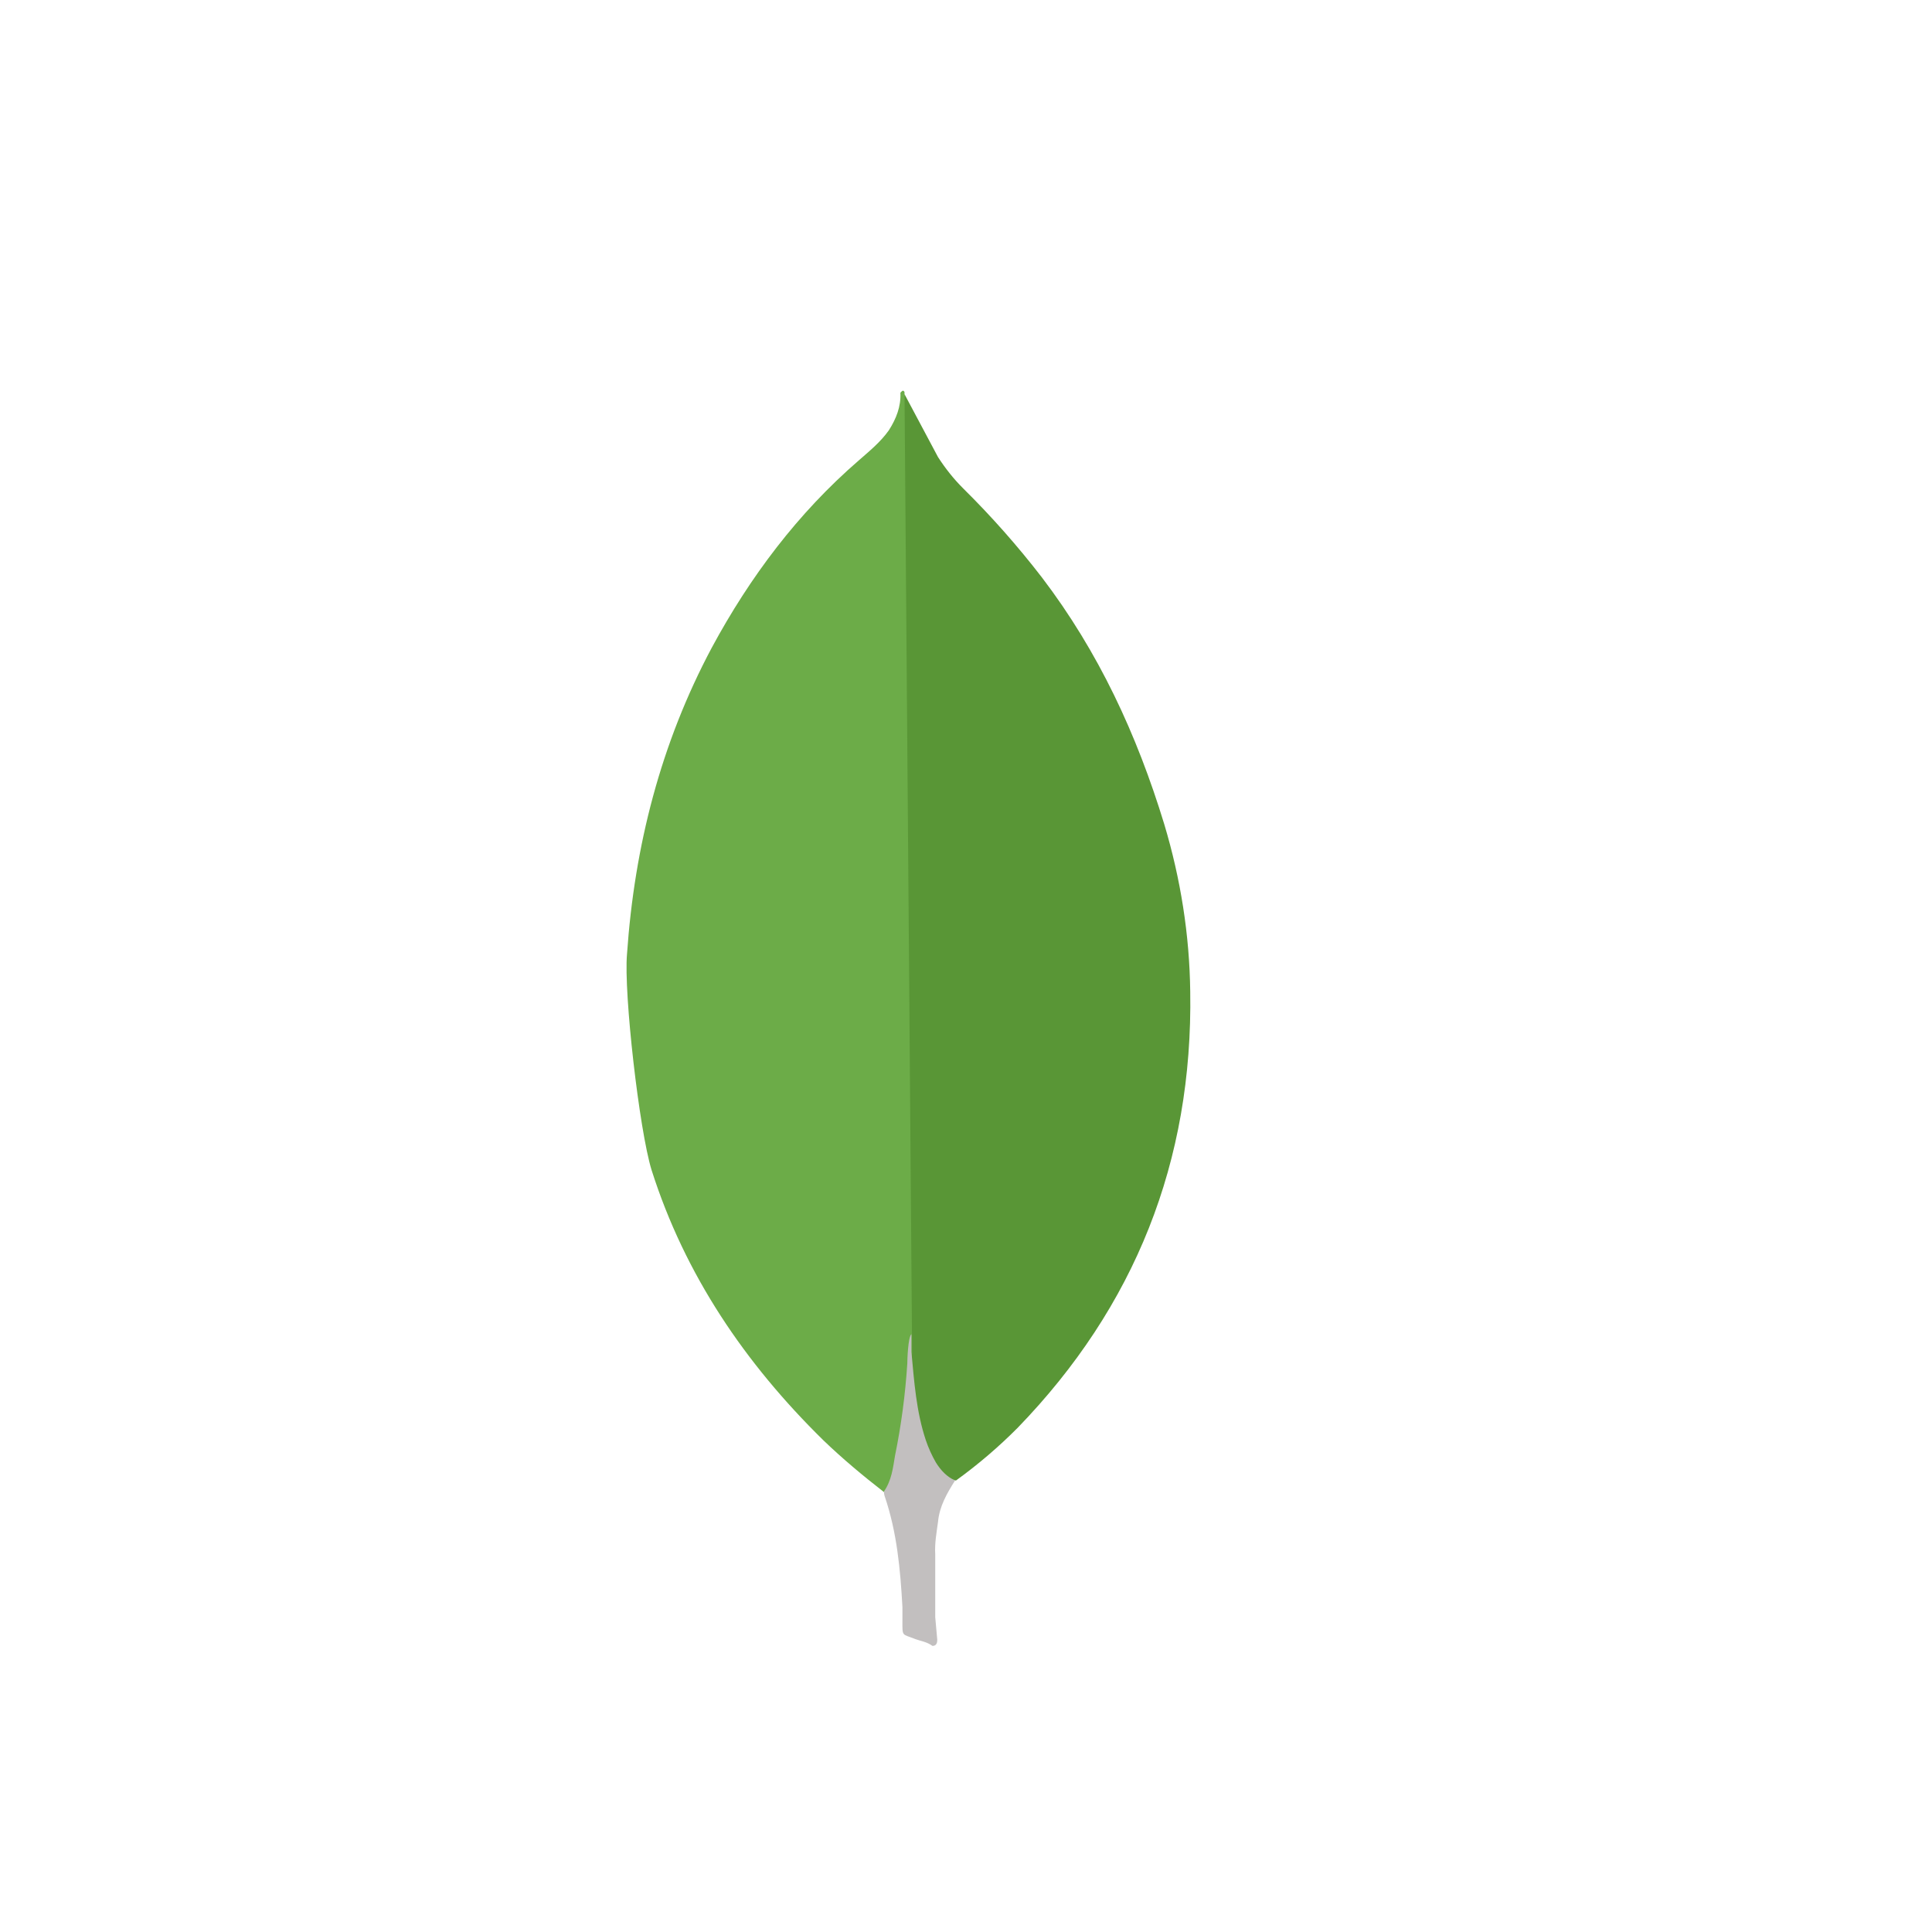 <svg width="65" height="65" viewBox="0 0 65 65" fill="none" xmlns="http://www.w3.org/2000/svg">
<path d="M30.431 13.261L31.558 15.377C31.811 15.768 32.085 16.113 32.409 16.436C33.356 17.372 34.24 18.371 35.053 19.426C36.963 21.933 38.251 24.717 39.17 27.729C39.722 29.568 40.021 31.455 40.044 33.363C40.136 39.068 38.181 43.966 34.238 48.037C33.596 48.683 32.903 49.275 32.166 49.808C31.775 49.808 31.59 49.508 31.43 49.233C31.136 48.721 30.941 48.16 30.854 47.577C30.716 46.886 30.625 46.196 30.669 45.484V45.162C30.638 45.093 30.293 13.423 30.431 13.261Z" fill="#599636"/>
<path d="M30.431 13.191C30.385 13.098 30.339 13.168 30.293 13.213C30.315 13.675 30.154 14.087 29.902 14.48C29.625 14.871 29.258 15.17 28.89 15.492C26.845 17.263 25.235 19.402 23.945 21.794C22.23 25.014 21.346 28.465 21.095 32.098C20.98 33.408 21.509 38.032 21.922 39.366C23.049 42.908 25.074 45.876 27.696 48.452C28.34 49.072 29.028 49.647 29.741 50.2C29.948 50.2 29.971 50.015 30.018 49.878C30.109 49.584 30.178 49.284 30.225 48.981L30.687 45.531L30.431 13.191Z" fill="#6CAC48"/>
<path d="M31.558 51.209C31.604 50.681 31.858 50.243 32.134 49.807C31.857 49.692 31.651 49.464 31.49 49.209C31.351 48.968 31.236 48.714 31.147 48.45C30.825 47.484 30.756 46.471 30.664 45.484V44.886C30.549 44.978 30.525 45.759 30.525 45.876C30.458 46.919 30.32 47.956 30.111 48.98C30.042 49.395 29.996 49.808 29.741 50.176C29.741 50.222 29.741 50.269 29.764 50.337C30.178 51.556 30.291 52.798 30.361 54.064V54.525C30.361 55.077 30.339 54.961 30.797 55.146C30.982 55.214 31.188 55.238 31.372 55.375C31.511 55.375 31.533 55.261 31.533 55.168L31.465 54.409V52.293C31.442 51.923 31.511 51.556 31.557 51.211L31.558 51.209Z" fill="#C2BFBF"/>
</svg>